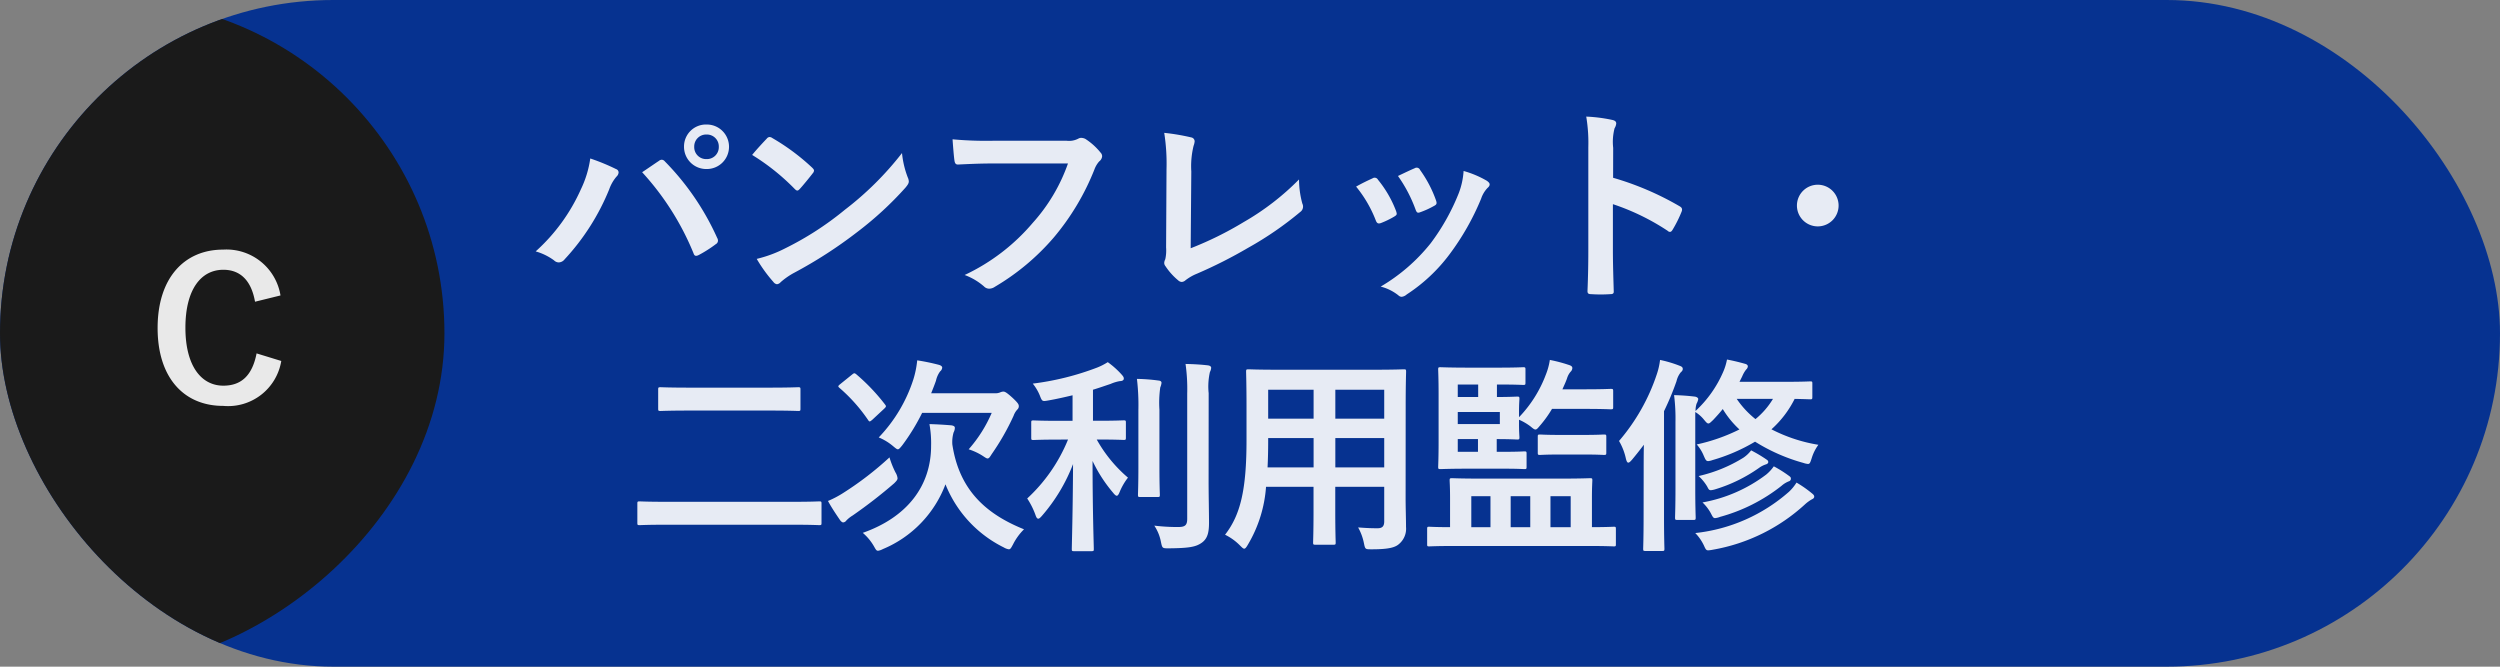 <svg xmlns="http://www.w3.org/2000/svg" xmlns:xlink="http://www.w3.org/1999/xlink" width="180" height="48" viewBox="0 0 180 48">
  <rect x="0" y="0" width="180" height="48" fill="#808080" stroke="none"/>
  <defs>
    <clipPath id="clip-path">
      <rect id="長方形_92695" data-name="長方形 92695" width="49" height="48" rx="24" fill="#057286"/>
    </clipPath>
  </defs>
  <g id="グループ_176345" data-name="グループ 176345" transform="translate(-1470 -1889)">
    <g id="グループ_175775" data-name="グループ 175775" transform="translate(1470 1889)">
      <g id="グループ_4568" data-name="グループ 4568">
        <rect id="長方形_3906" data-name="長方形 3906" width="180" height="48" rx="24" fill="#063290"/>
        <path id="パス_1363562" data-name="パス 1363562" d="M-49.575-2.4a4.161,4.161,0,0,1,1.32.645.5.5,0,0,0,.345.15.565.565,0,0,0,.42-.225,16.528,16.528,0,0,0,3.21-5.04,2.875,2.875,0,0,1,.525-.915.445.445,0,0,0,.15-.3.258.258,0,0,0-.18-.24,14.827,14.827,0,0,0-1.86-.765,7.5,7.5,0,0,1-.675,2.22A13.287,13.287,0,0,1-49.575-2.4Zm7.665-5.7a19.613,19.613,0,0,1,3.7,5.835c.06.195.165.225.36.135A9.069,9.069,0,0,0-36.6-2.925a.29.29,0,0,0,.15-.24.375.375,0,0,0-.06-.21A18.852,18.852,0,0,0-40.275-8.88.306.306,0,0,0-40.5-9a.358.358,0,0,0-.21.09C-40.965-8.745-41.37-8.46-41.91-8.1Zm4.635-3.435a1.582,1.582,0,0,0-1.62,1.6,1.6,1.6,0,0,0,1.62,1.605,1.6,1.6,0,0,0,1.62-1.605A1.6,1.6,0,0,0-37.275-11.535Zm0,.72a.859.859,0,0,1,.885.885.859.859,0,0,1-.885.885.859.859,0,0,1-.885-.885A.859.859,0,0,1-37.275-10.815Zm3.285,1.47A15.878,15.878,0,0,1-30.93-6.9c.075.075.135.12.195.12s.105-.045.18-.12c.21-.225.7-.825.93-1.125a.323.323,0,0,0,.09-.195c0-.06-.045-.12-.135-.21a15.641,15.641,0,0,0-2.865-2.13.4.4,0,0,0-.195-.075.281.281,0,0,0-.21.12C-33.225-10.215-33.66-9.75-33.99-9.345Zm.33,7.485A10.393,10.393,0,0,0-32.46-.2a.389.389,0,0,0,.255.165.415.415,0,0,0,.27-.15,5.178,5.178,0,0,1,1-.69A32.251,32.251,0,0,0-26.4-3.81a24.517,24.517,0,0,0,3.45-3.18c.165-.2.24-.315.24-.45a.734.734,0,0,0-.075-.285A6.7,6.7,0,0,1-23.2-9.48a22.535,22.535,0,0,1-4.11,4.08,22.234,22.234,0,0,1-4.32,2.79A9.036,9.036,0,0,1-33.66-1.86Zm22.41-6.87a12.626,12.626,0,0,1-2.535,4.275A14.5,14.5,0,0,1-18.69-.7,4.46,4.46,0,0,1-17.3.12a.526.526,0,0,0,.375.165A.726.726,0,0,0-16.515.15a16.82,16.82,0,0,0,4.26-3.57A17.664,17.664,0,0,0-9.345-8.3,1.806,1.806,0,0,1-9-8.88a.512.512,0,0,0,.21-.375A.376.376,0,0,0-8.9-9.51a4.616,4.616,0,0,0-1.1-.99.734.734,0,0,0-.285-.075.423.423,0,0,0-.225.06,1.435,1.435,0,0,1-.825.15H-16.68a26.248,26.248,0,0,1-2.88-.105c.03.435.09,1.215.135,1.515.03.21.09.315.285.3.645-.03,1.5-.075,2.475-.075Zm8.88.585a6.172,6.172,0,0,1,.165-1.86,1.146,1.146,0,0,0,.075-.315.288.288,0,0,0-.24-.285,15.261,15.261,0,0,0-1.95-.33,14.185,14.185,0,0,1,.165,2.61l-.03,5.64a2.958,2.958,0,0,1-.06.855.609.609,0,0,0-.075.255.368.368,0,0,0,.09.24,4.627,4.627,0,0,0,.915,1.02A.4.4,0,0,0-3.06-.2a.435.435,0,0,0,.27-.12A3.46,3.46,0,0,1-1.95-.8a33.558,33.558,0,0,0,3.675-1.86,24.271,24.271,0,0,0,3.75-2.58.473.473,0,0,0,.15-.6,6.749,6.749,0,0,1-.24-1.74A18.536,18.536,0,0,1,1.41-4.515a24.665,24.665,0,0,1-3.825,1.89ZM9.495-7.065a8.867,8.867,0,0,1,1.41,2.415c.075.21.165.285.375.21a6.227,6.227,0,0,0,.96-.465c.12-.075.18-.12.18-.21a1.014,1.014,0,0,0-.06-.225,8.033,8.033,0,0,0-1.29-2.22.269.269,0,0,0-.39-.1C10.365-7.515,10.005-7.35,9.495-7.065ZM12.51-7.83a10.205,10.205,0,0,1,1.26,2.4c.075.21.135.285.3.225A6.2,6.2,0,0,0,15.1-5.67c.2-.1.225-.18.15-.4A8.662,8.662,0,0,0,14.1-8.265a.264.264,0,0,0-.39-.12C13.455-8.28,13.11-8.115,12.51-7.83Zm4.725-.36A5.4,5.4,0,0,1,16.89-6.6a15.532,15.532,0,0,1-2.025,3.615,13.042,13.042,0,0,1-3.6,3.12,3.386,3.386,0,0,1,1.275.63.344.344,0,0,0,.24.105A.651.651,0,0,0,13.14.7a12.012,12.012,0,0,0,3.09-2.9,18.291,18.291,0,0,0,2.265-3.99,2.067,2.067,0,0,1,.45-.765c.12-.105.165-.18.165-.27s-.075-.165-.195-.255A7.133,7.133,0,0,0,17.235-8.19Zm10.77-1.665a3.906,3.906,0,0,1,.1-1.41.789.789,0,0,0,.12-.345c0-.12-.075-.21-.285-.255a11.072,11.072,0,0,0-1.875-.24,11.446,11.446,0,0,1,.15,2.22V-2.5c0,.96-.015,1.845-.06,2.955,0,.18.075.225.285.225a9.912,9.912,0,0,0,1.335,0c.21,0,.285-.045.27-.225-.03-1.08-.06-1.965-.06-2.94V-5.8a16.613,16.613,0,0,1,3.945,1.92.23.23,0,0,0,.165.075c.075,0,.135-.06.195-.165a8.816,8.816,0,0,0,.645-1.3c.075-.2,0-.3-.165-.39a21.159,21.159,0,0,0-4.77-2.04ZM42.735-7.2a1.5,1.5,0,0,0-1.5,1.5,1.5,1.5,0,0,0,1.5,1.5,1.5,1.5,0,0,0,1.5-1.5A1.5,1.5,0,0,0,42.735-7.2ZM-32.76,9.06c1.485,0,2,.03,2.085.03.15,0,.165-.015.165-.165V7.545c0-.15-.015-.165-.165-.165-.09,0-.6.03-2.085.03h-5.745c-1.47,0-1.98-.03-2.07-.03-.165,0-.18.015-.18.165v1.38c0,.15.015.165.18.165.09,0,.6-.03,2.07-.03Zm1.725,8.22c1.335,0,1.785.03,1.875.03.15,0,.165-.015.165-.165v-1.38c0-.15-.015-.165-.165-.165-.09,0-.54.03-1.875.03H-40.2c-1.335,0-1.8-.03-1.89-.03-.15,0-.165.015-.165.165v1.38c0,.15.015.165.165.165.09,0,.555-.03,1.89-.03Zm16.62.33c-2.73-1.1-4.665-2.82-5.16-6.105a2.476,2.476,0,0,1,.09-.87.73.73,0,0,0,.09-.33c0-.1-.075-.15-.24-.18-.54-.045-1.05-.075-1.59-.09a7.564,7.564,0,0,1,.12,1.56c0,2.895-1.725,5.145-4.92,6.27a3.669,3.669,0,0,1,.8.96c.135.24.18.33.3.33a1.032,1.032,0,0,0,.345-.12A8.175,8.175,0,0,0-20.07,14.37a8.641,8.641,0,0,0,4.2,4.545.983.983,0,0,0,.36.135c.12,0,.165-.1.3-.345A4.122,4.122,0,0,1-14.415,17.61ZM-16.74,9.225A9.812,9.812,0,0,1-18.4,11.85a4.3,4.3,0,0,1,1,.465c.18.12.285.195.36.195.105,0,.165-.1.3-.315a17.4,17.4,0,0,0,1.575-2.76,1.3,1.3,0,0,1,.27-.45.32.32,0,0,0,.105-.24c0-.12-.045-.225-.465-.615-.465-.42-.555-.435-.66-.435a.629.629,0,0,0-.225.06.862.862,0,0,1-.36.06h-4.6c.12-.3.24-.6.345-.9a1.784,1.784,0,0,1,.3-.675.384.384,0,0,0,.15-.27c0-.09-.09-.165-.27-.21a15.146,15.146,0,0,0-1.53-.315,6.835,6.835,0,0,1-.27,1.35,10.815,10.815,0,0,1-2.5,4.2,3.909,3.909,0,0,1,1.035.63c.18.15.27.225.345.225s.15-.09.3-.27A14.89,14.89,0,0,0-21.75,9.225Zm-7.365,3.21a23.168,23.168,0,0,1-3.315,2.55,7.1,7.1,0,0,1-1.11.585c.27.5.615,1.005.84,1.335.075.12.18.21.255.21a.307.307,0,0,0,.225-.135,2.192,2.192,0,0,1,.45-.36,35.185,35.185,0,0,0,3-2.325c.165-.165.24-.255.24-.36a1,1,0,0,0-.15-.42A6.5,6.5,0,0,1-24.1,12.435Zm-3.54-5.28c-.165.135-.18.165-.06.27a11.836,11.836,0,0,1,2.07,2.325c.09.135.12.12.3-.03l.87-.81c.135-.135.135-.165.045-.285A14.211,14.211,0,0,0-26.49,6.45a.309.309,0,0,0-.135-.075c-.045,0-.09.03-.165.09Zm16.4,3.99a11.829,11.829,0,0,1-2.94,4.245,5.588,5.588,0,0,1,.6,1.2c.06.18.12.255.195.255s.15-.075.27-.21a12.476,12.476,0,0,0,2.235-3.72c-.015,3.42-.09,5.85-.09,6.12,0,.135.015.15.165.15H-9.57c.165,0,.18-.015.18-.15,0-.27-.09-2.73-.09-6.345a10.389,10.389,0,0,0,1.485,2.295c.105.135.2.21.255.21.075,0,.135-.09.21-.27a4.354,4.354,0,0,1,.6-1.035,9.99,9.99,0,0,1-2.25-2.745h.12c1.29,0,1.725.03,1.815.03.15,0,.165-.015.165-.165V9.93c0-.15-.015-.165-.165-.165-.09,0-.525.03-1.815.03h-.39V7.56c.45-.135.87-.285,1.275-.42a2.864,2.864,0,0,1,.66-.2c.165,0,.285-.06.285-.18,0-.1-.045-.165-.15-.285a6.12,6.12,0,0,0-1.005-.9,4.48,4.48,0,0,1-.765.39,19.712,19.712,0,0,1-4.635,1.155,3.442,3.442,0,0,1,.495.825c.18.465.18.465.615.39.6-.105,1.185-.24,1.755-.375V9.8H-11.9c-1.3,0-1.74-.03-1.83-.03-.15,0-.165.015-.165.165v1.08c0,.15.015.165.165.165.09,0,.525-.03,1.83-.03Zm10.125-3.33a4.727,4.727,0,0,1,.09-1.53.7.7,0,0,0,.09-.315c0-.075-.09-.15-.24-.165-.51-.06-1.05-.09-1.605-.1a12.744,12.744,0,0,1,.12,2.145V16.86c0,.48-.18.585-.66.585a13.747,13.747,0,0,1-1.71-.1A3.154,3.154,0,0,1-4.56,18.5c.1.48.1.48.57.48,1.455-.015,1.935-.1,2.355-.39s.54-.72.54-1.455-.03-1.935-.03-2.985ZM-6.18,13.14c0,1.275-.03,1.89-.03,1.98,0,.15.015.165.165.165H-4.8c.15,0,.165-.015.165-.165,0-.09-.03-.7-.03-1.98V9a7.7,7.7,0,0,1,.06-1.605,1.192,1.192,0,0,0,.09-.33c0-.09-.06-.15-.21-.165a13.145,13.145,0,0,0-1.56-.12A16.035,16.035,0,0,1-6.18,9.015ZM13.065,8.73c0-1.56.03-2.37.03-2.46,0-.165-.015-.18-.165-.18-.105,0-.615.03-2.07.03H3.81c-1.44,0-1.965-.03-2.055-.03-.165,0-.18.015-.18.18,0,.09.03.9.03,2.46v2.46c0,3.615-.45,5.4-1.545,6.81a3.934,3.934,0,0,1,1.065.765c.165.165.24.24.315.24s.15-.09.27-.3a9.431,9.431,0,0,0,1.3-4.155h3.42v1.785c0,1.455-.03,2.115-.03,2.22,0,.15.015.165.165.165H7.86c.15,0,.165-.015.165-.165,0-.09-.03-.765-.03-2.22V14.55H11.52v2.49c0,.345-.135.495-.48.495-.495,0-.78-.015-1.4-.06a3.861,3.861,0,0,1,.42,1.14c.09.435.09.435.555.435,1.245,0,1.7-.135,1.98-.39a1.435,1.435,0,0,0,.495-1.215c0-.615-.03-1.38-.03-2.07ZM8,13.155V11.04H11.52v2.115ZM11.52,7.56V9.645H8V7.56Zm-8.4,5.595c.03-.585.045-1.23.045-1.95V11.04h3.27v2.115Zm.045-3.51V7.56h3.27V9.645ZM26.19,18.81c1.32,0,1.77.03,1.86.03.135,0,.15-.015.15-.15v-1.1c0-.15-.015-.165-.15-.165-.09,0-.495.03-1.575.03v-2.1c0-.81.03-1.17.03-1.26,0-.15-.015-.165-.165-.165-.1,0-.63.03-2.085.03h-5.76c-1.47,0-1.995-.03-2.085-.03-.165,0-.18.015-.18.165,0,.1.03.45.03,1.26v2.1c-1.035,0-1.425-.03-1.5-.03-.135,0-.15.015-.15.165v1.1c0,.135.015.15.15.15.09,0,.54-.03,1.86-.03Zm-1.245-3.585V17.46H23.49V15.225Zm-4.32,2.235V15.225h1.41V17.46Zm-2.835,0V15.225h1.38V17.46Zm3.435-8.31c0-.6.03-.84.03-.93,0-.15-.015-.165-.165-.165-.09,0-.525.03-1.455.03v-.9H19.8c1.23,0,1.635.03,1.725.03.15,0,.165-.015.165-.165V6.105c0-.15-.015-.165-.165-.165-.09,0-.5.03-1.725.03H17.55c-1.29,0-1.89-.03-1.98-.03-.15,0-.165.015-.165.165,0,.1.03.645.03,1.785v3.45c0,1.14-.03,1.68-.03,1.77,0,.15.015.165.165.165.09,0,.69-.03,1.98-.03h2.6c1.035,0,1.365.03,1.455.03.15,0,.165-.015.165-.165v-.945c0-.15-.015-.165-.165-.165-.09,0-.42.03-1.455.03H19.62v-.915c.945,0,1.38.03,1.47.03.15,0,.165-.015.165-.165,0-.09-.03-.345-.03-.945V9.72a3.913,3.913,0,0,1,.825.48c.18.15.27.225.36.225s.165-.09.315-.27A8.068,8.068,0,0,0,23.6,8.94H25.95c1.335,0,1.785.03,1.875.03.165,0,.18-.015.18-.165V7.665c0-.15-.015-.165-.18-.165-.09,0-.54.03-1.875.03h-1.6c.12-.27.24-.525.33-.78a1.325,1.325,0,0,1,.255-.48A.389.389,0,0,0,25.065,6c0-.12-.1-.18-.3-.24a10.573,10.573,0,0,0-1.32-.345,4.7,4.7,0,0,1-.285,1.05A8.964,8.964,0,0,1,21.225,9.54Zm-1.38.885h-3.03v-.87h3.03Zm-3.03,1.995v-.915H18.27v.915Zm0-4.845h1.47v.9h-1.47Zm9.06,5.04c1.035,0,1.365.03,1.455.03.165,0,.18-.015.18-.165V10.95c0-.15-.015-.165-.18-.165-.09,0-.42.03-1.455.03h-1.68c-1.035,0-1.365-.03-1.455-.03-.15,0-.165.015-.165.165v1.14c0,.15.015.165.165.165.09,0,.42-.03,1.455-.03ZM42.345,7.11c0-.135-.015-.15-.15-.15-.09,0-.51.03-1.77.03H37.1l.195-.39a2.033,2.033,0,0,1,.285-.495.336.336,0,0,0,.12-.225c0-.09-.075-.15-.18-.18-.48-.135-.855-.225-1.32-.315a4.122,4.122,0,0,1-.285.915,8.339,8.339,0,0,1-1.98,2.79,1.609,1.609,0,0,1,.075-.525,1.109,1.109,0,0,0,.12-.33c0-.09-.12-.165-.255-.18a14.713,14.713,0,0,0-1.485-.105,13.434,13.434,0,0,1,.1,1.935V14.7c0,1.32-.03,1.965-.03,2.055,0,.165.015.18.165.18H33.78c.15,0,.165-.015.165-.18,0-.09-.03-.735-.03-2.055V9.165a2.432,2.432,0,0,1,.63.555c.15.18.225.27.315.27s.165-.09.33-.24c.255-.27.5-.54.705-.8a6.685,6.685,0,0,0,1.2,1.47,12.975,12.975,0,0,1-3.075,1.08,2.876,2.876,0,0,1,.51.825c.12.27.165.375.315.375a1.28,1.28,0,0,0,.315-.075A12.922,12.922,0,0,0,38.22,11.3a13.085,13.085,0,0,0,3.48,1.53,1.358,1.358,0,0,0,.33.075c.135,0,.165-.1.27-.42a3.194,3.194,0,0,1,.48-.96A11.3,11.3,0,0,1,39.4,10.41,7.309,7.309,0,0,0,41.07,8.22c.765.015,1.05.03,1.125.03.135,0,.15-.015.15-.18ZM39.51,8.22a5.618,5.618,0,0,1-1.26,1.455A6.546,6.546,0,0,1,36.9,8.22Zm-9.315,8.505c0,1.47-.03,2.19-.03,2.28,0,.15.015.165.165.165h1.2c.15,0,.165-.015.165-.165,0-.075-.03-.81-.03-2.28V9.105a19.789,19.789,0,0,0,.9-2.16,1.578,1.578,0,0,1,.3-.63c.1-.09.15-.15.15-.255s-.06-.165-.225-.225a8.677,8.677,0,0,0-1.41-.42,5.072,5.072,0,0,1-.24,1.05,14.258,14.258,0,0,1-2.715,4.785,4.29,4.29,0,0,1,.5,1.29c.045.18.1.27.165.27.075,0,.15-.075.27-.21q.45-.54.855-1.08c-.015.675-.015,1.395-.015,1.95Zm3.72,1.155a3.268,3.268,0,0,1,.645.945c.1.225.15.3.285.3a2.242,2.242,0,0,0,.33-.045,13.138,13.138,0,0,0,6.66-3.285,2.748,2.748,0,0,1,.48-.345c.1-.045.165-.1.165-.195,0-.075-.045-.135-.135-.21a8.469,8.469,0,0,0-1.14-.8,3.249,3.249,0,0,1-.54.66A12.183,12.183,0,0,1,33.915,17.88Zm.525-2.2a3.079,3.079,0,0,1,.63.84c.1.195.15.285.27.285a1.331,1.331,0,0,0,.36-.09,12.38,12.38,0,0,0,4.425-2.235,1.765,1.765,0,0,1,.54-.33.189.189,0,0,0,.135-.18c0-.075-.015-.12-.12-.195a8.8,8.8,0,0,0-1.11-.7,2.964,2.964,0,0,1-.555.6A10.76,10.76,0,0,1,34.44,15.675Zm3.495-3.75a2.348,2.348,0,0,1-.555.525,10.48,10.48,0,0,1-3.225,1.32,3.354,3.354,0,0,1,.615.75c.1.195.135.27.27.27a1.605,1.605,0,0,0,.345-.075,11,11,0,0,0,3.12-1.53,1.705,1.705,0,0,1,.5-.255c.1-.03.165-.09.165-.165s-.03-.12-.12-.18A9.854,9.854,0,0,0,37.935,11.925Z" transform="translate(88.144 20.5)" fill="#fff" opacity="0.9"/>
      </g>
    </g>
    <g id="マスクグループ_38576" data-name="マスクグループ 38576" transform="translate(1470 1889)" clip-path="url(#clip-path)">
      <rect id="長方形_92696" data-name="長方形 92696" width="48" height="48" rx="24" transform="translate(-16 48) rotate(-90)" fill="#1a1a1a"/>
    </g>
    <path id="パス_1363561" data-name="パス 1363561" d="M4.522-7.728a3.94,3.94,0,0,0-4.13-3.3c-2.8,0-4.718,2.044-4.718,5.642S-2.422.224.392.224A3.882,3.882,0,0,0,4.578-3.01L2.8-3.556C2.492-1.974,1.708-1.232.406-1.232c-1.582,0-2.73-1.414-2.73-4.172S-1.2-9.576.406-9.576c1.232,0,2.016.784,2.282,2.3Z" transform="translate(1485.674 1918)" fill="#fff" opacity="0.9"/>
  </g>
</svg>
